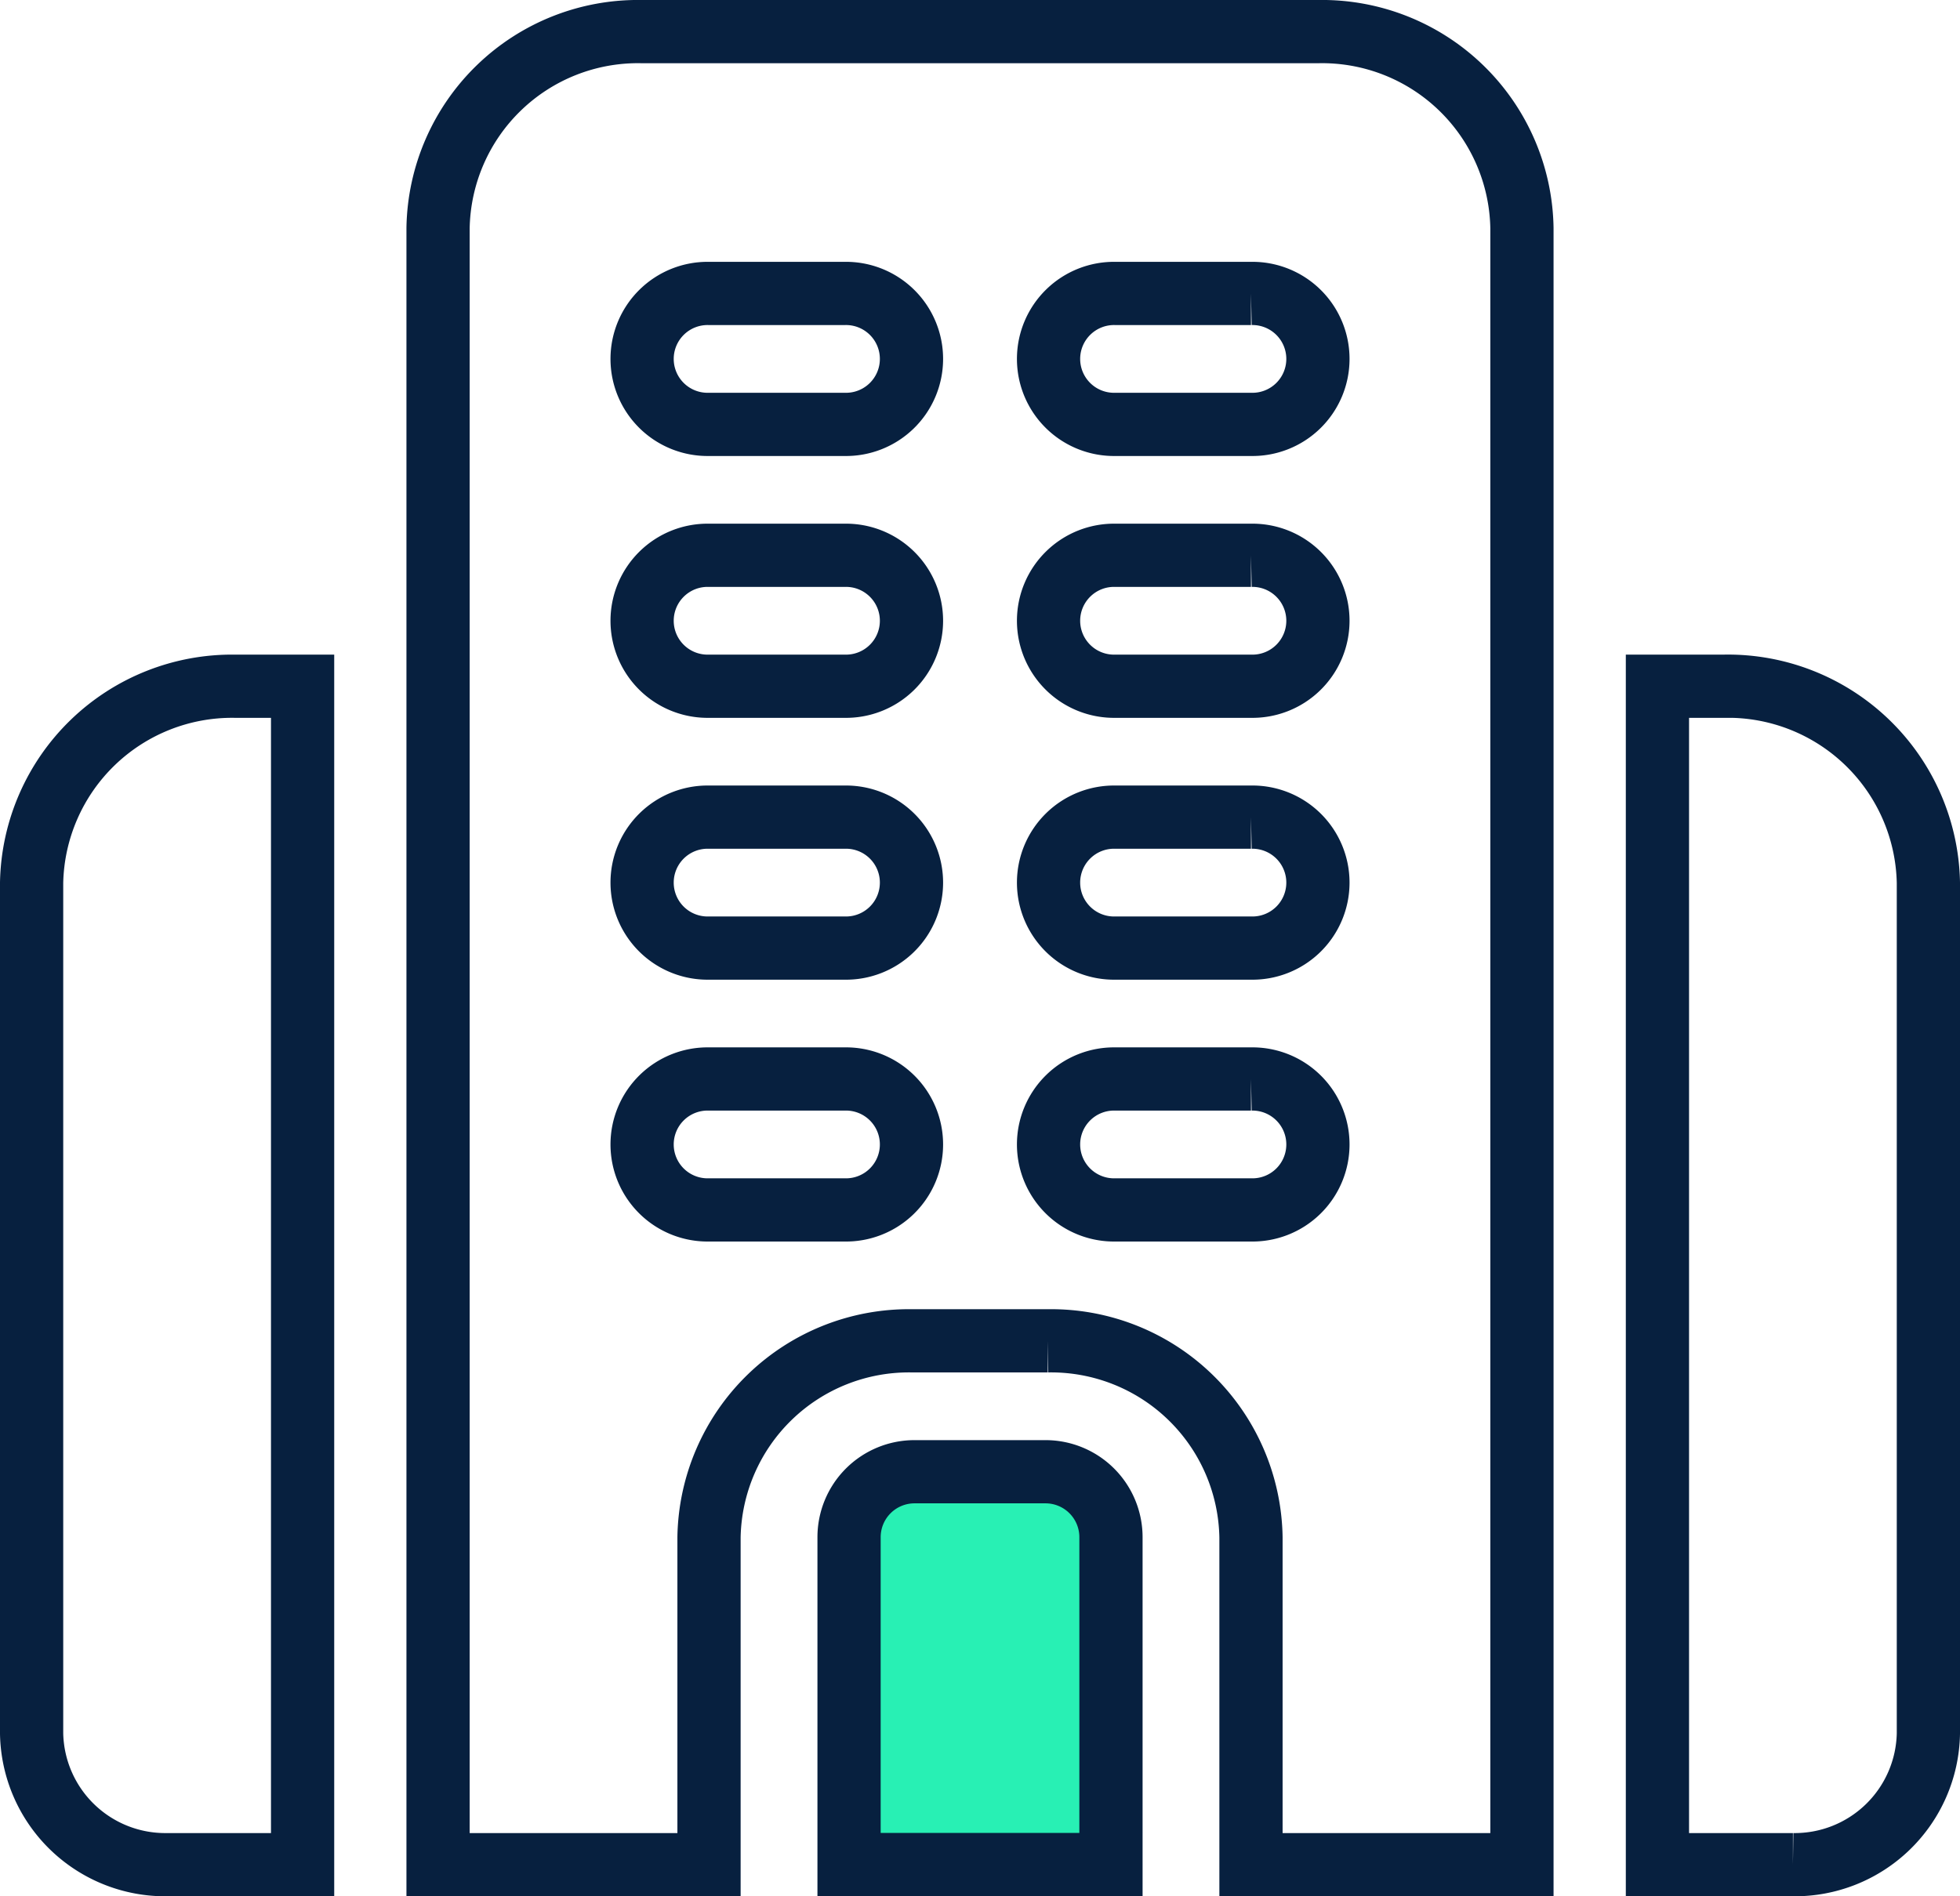 <svg xmlns="http://www.w3.org/2000/svg" width="62" height="59.995" viewBox="0 0 62 59.995">
  <g id="Group_977" data-name="Group 977" transform="translate(-553 -7284)">
    <path id="Path_965" data-name="Path 965" d="M20.214,24H16.071A2.071,2.071,0,0,0,14,26.071V36.428h8.285V26.071A2.071,2.071,0,0,0,20.214,24Z" transform="translate(565.858 7306.567)" fill="#28f0b4" stroke="#07203f" stroke-width="2"/>
    <path id="Path_966" data-name="Path 966" d="M42.714,2H21.286a6.324,6.324,0,0,0-6.429,6.214V60h8.571V49.639a6.324,6.324,0,0,1,6.429-6.214h4.286a6.324,6.324,0,0,1,6.429,6.214V60h8.571V8.214A6.324,6.324,0,0,0,42.714,2Zm-15,37.283H23.429a2.072,2.072,0,1,1,0-4.143h4.286a2.072,2.072,0,1,1,0,4.143Zm0-8.285H23.429a2.072,2.072,0,1,1,0-4.143h4.286a2.072,2.072,0,1,1,0,4.143Zm0-8.285H23.429a2.072,2.072,0,1,1,0-4.143h4.286a2.072,2.072,0,1,1,0,4.143Zm0-8.285H23.429a2.072,2.072,0,1,1,0-4.143h4.286a2.072,2.072,0,1,1,0,4.143ZM40.571,39.283H36.286a2.072,2.072,0,1,1,0-4.143h4.286a2.072,2.072,0,1,1,0,4.143Zm0-8.285H36.286a2.072,2.072,0,1,1,0-4.143h4.286a2.072,2.072,0,1,1,0,4.143Zm0-8.285H36.286a2.072,2.072,0,1,1,0-4.143h4.286a2.072,2.072,0,1,1,0,4.143Zm0-8.285H36.286a2.072,2.072,0,1,1,0-4.143h4.286a2.072,2.072,0,1,1,0,4.143Zm15,8.285H53.429V60h4.286A4.229,4.229,0,0,0,62,55.853V28.926a6.343,6.343,0,0,0-6.429-6.214ZM2,28.926V55.853A4.229,4.229,0,0,0,6.286,60h4.286V22.713H8.429A6.343,6.343,0,0,0,2,28.926Z" transform="translate(552 7283)" fill="none" stroke="#07203f" stroke-width="2"/>
  </g>
</svg>
